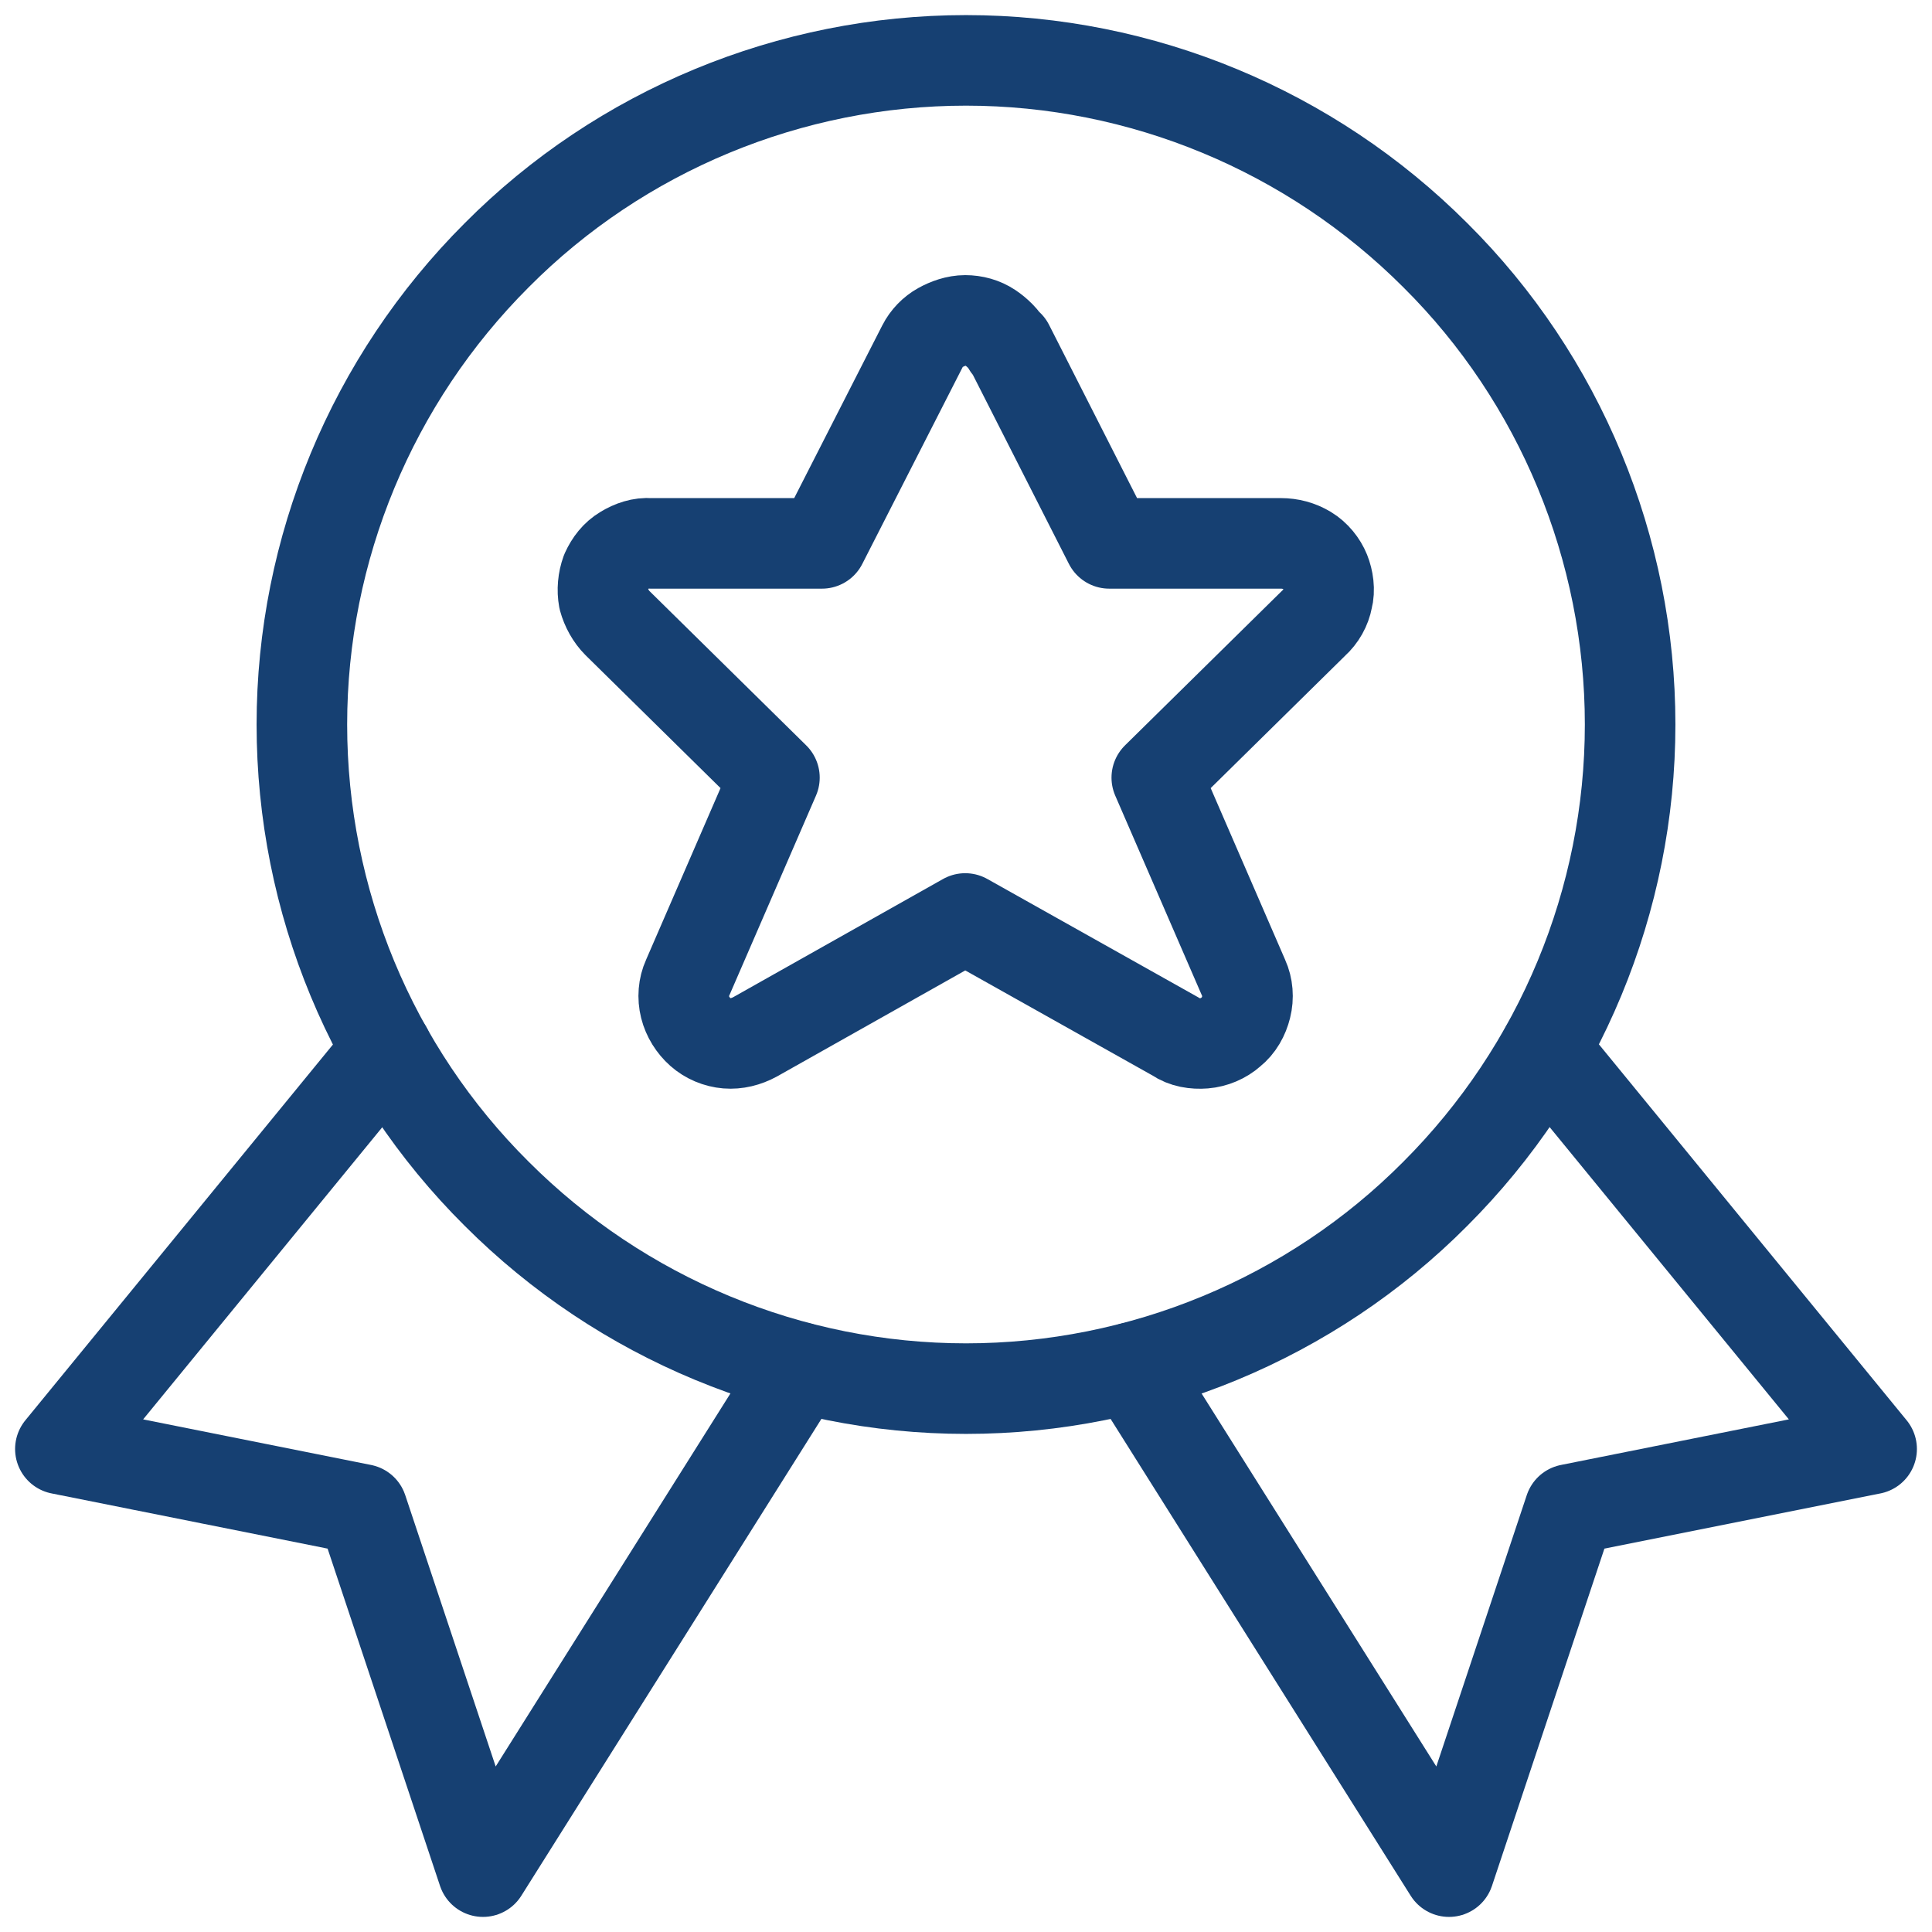 <svg width="32" height="32" viewBox="0 0 32 32" fill="none" xmlns="http://www.w3.org/2000/svg">
<g clip-path="url(#clip0_551_410)">
<path d="M6.413 17.387L1 24L6 25L8 31L13.253 22.653" stroke="#164072" stroke-width="1.5" stroke-linecap="round" stroke-linejoin="round"/>
<path d="M25.587 17.387L31 24L26 25L24 31L18.747 22.653" stroke="#164072" stroke-width="1.5" stroke-linecap="round" stroke-linejoin="round"/>
<path d="M5 12C5 14.92 6.16 17.72 8.227 19.773C10.293 21.84 13.093 23 16 23C18.907 23 21.72 21.84 23.773 19.773C25.84 17.707 27 14.907 27 12C27 9.093 25.84 6.28 23.773 4.227C21.707 2.16 18.907 1 16 1C13.093 1 10.28 2.16 8.227 4.227C6.16 6.293 5 9.093 5 12Z" stroke="#164072" stroke-width="1.5" stroke-linecap="round" stroke-linejoin="round"/>
<path d="M16.707 5.72L18.373 9H21.213C21.373 9 21.52 9.04 21.654 9.12C21.787 9.2 21.893 9.333 21.947 9.467C22 9.6 22.027 9.773 21.987 9.92C21.96 10.067 21.88 10.213 21.76 10.32L19.16 12.88L20.6 16.2C20.667 16.347 20.68 16.52 20.64 16.68C20.6 16.84 20.52 16.987 20.387 17.093C20.267 17.2 20.107 17.267 19.947 17.28C19.787 17.293 19.613 17.267 19.48 17.173L15.987 15.213L12.507 17.173C12.36 17.253 12.2 17.293 12.04 17.28C11.88 17.267 11.72 17.2 11.6 17.093C11.48 16.987 11.387 16.84 11.347 16.68C11.307 16.52 11.32 16.347 11.387 16.2L12.827 12.88L10.227 10.32C10.12 10.213 10.04 10.067 10 9.92C9.973 9.773 9.987 9.613 10.04 9.467C10.107 9.32 10.2 9.2 10.334 9.12C10.467 9.04 10.614 8.987 10.774 9H13.614L15.28 5.733C15.347 5.6 15.454 5.493 15.573 5.427C15.694 5.36 15.84 5.307 15.987 5.307C16.134 5.307 16.28 5.347 16.4 5.427C16.52 5.507 16.627 5.613 16.694 5.733L16.707 5.72Z" stroke="#164072" stroke-width="1.5" stroke-linecap="round" stroke-linejoin="round"/>
</g>
<defs>
<clipPath id="clip0_551_410">
<rect width="32" height="32" fill="white"/>
</clipPath>
</defs>
</svg>
